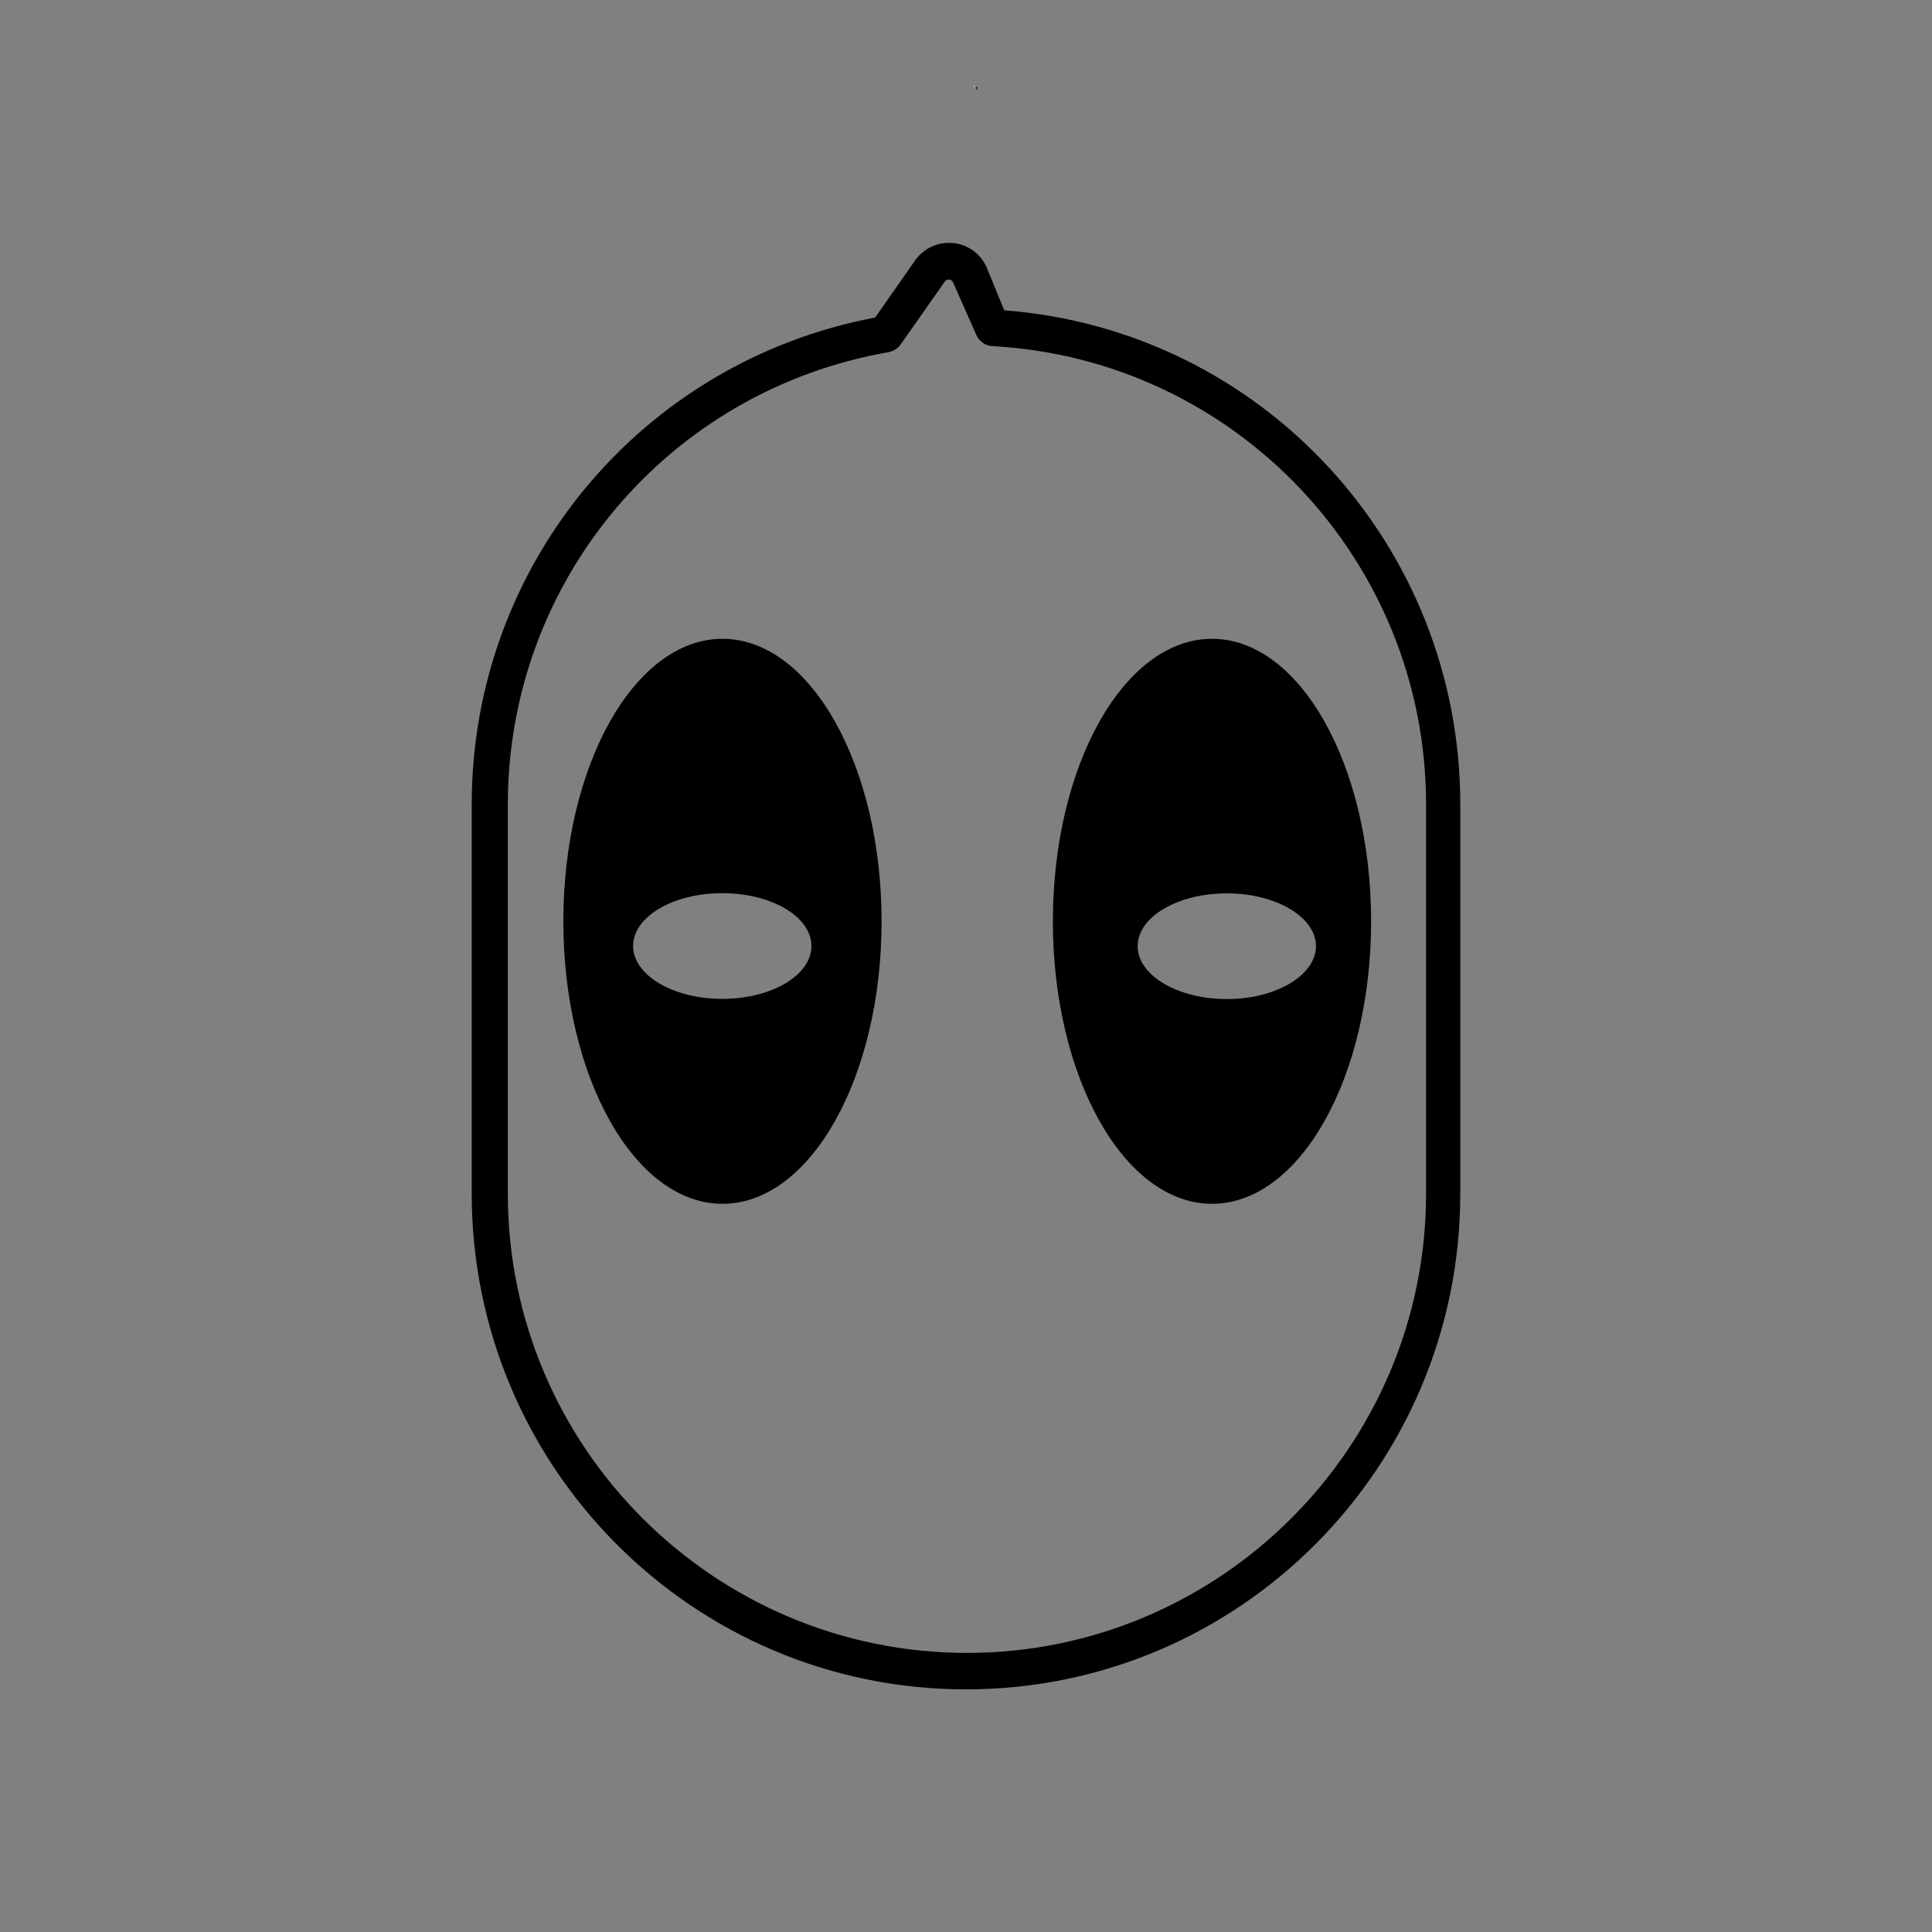 <?xml version="1.0" encoding="UTF-8"?>
<!-- Uploaded to: ICON Repo, www.iconrepo.com, Generator: ICON Repo Mixer Tools -->
<svg width="800px" height="800px" version="1.1" viewBox="144 144 512 512" xmlns="http://www.w3.org/2000/svg">
 <rect x="144" y="144" width="512" height="512" fill="#808080" stroke="none"/>
 <g>
  <path d="m402.16 167.09h0.301c-0.102-0.152-0.203-0.301-0.301-0.453z" fill="#f2f2f2"/>
  <path d="m403.02 167.89v-0.805h-0.555c0.152 0.25 0.355 0.551 0.555 0.805z" fill="#191919"/>
  <path d="m465.19 313.29c-23.277 0-42.168 33.504-42.168 74.867 0 41.312 18.895 74.867 42.168 74.867 23.277 0 42.168-33.504 42.168-74.867 0-41.363-18.891-74.867-42.168-74.867zm3.93 95.473c-13.047 0-23.629-6.297-23.629-14.008 0-7.758 10.578-14.008 23.629-14.008 13.047 0 23.629 6.297 23.629 14.008-0.051 7.711-10.582 14.008-23.629 14.008z"/>
  <path d="m335.46 313.29c-23.277 0-42.168 33.504-42.168 74.867 0 41.312 18.895 74.867 42.168 74.867 23.277 0 42.168-33.504 42.168-74.867 0-41.363-18.891-74.867-42.168-74.867zm23.578 81.414c0 7.758-10.578 14.008-23.629 14.008-13.047 0-23.629-6.297-23.629-14.008 0-7.758 10.578-14.008 23.629-14.008 13.047 0.004 23.629 6.25 23.629 14.008z"/>
  <path d="m400 591.7c-72.449 0-130.99-58.945-130.99-131.39v-103.13c0-63.328 44.789-117.29 106.91-129.03l10.578-15.113c2.316-3.273 6.047-4.988 10.027-4.637 3.981 0.402 7.356 2.82 8.969 6.5l4.637 11.336c68.211 5.191 120.86 62.172 120.86 130.94v103.18c0 72.398-58.543 131.34-130.99 131.34zm-4.586-373.62c-0.301 0-0.707 0.102-1.008 0.504l-11.738 16.727c-0.754 1.059-1.914 1.762-3.176 2.016-58.441 10.176-100.91 60.605-100.91 119.86v103.18c0 67.059 54.613 121.67 121.67 121.67 67.055-0.004 121.67-54.617 121.67-121.72v-103.13c0-64.59-50.48-117.94-114.97-121.47-1.812-0.102-3.426-1.211-4.18-2.871l-6.195-14.008c-0.25-0.555-0.707-0.707-1.008-0.754h-0.156z"/>
 </g>
</svg>